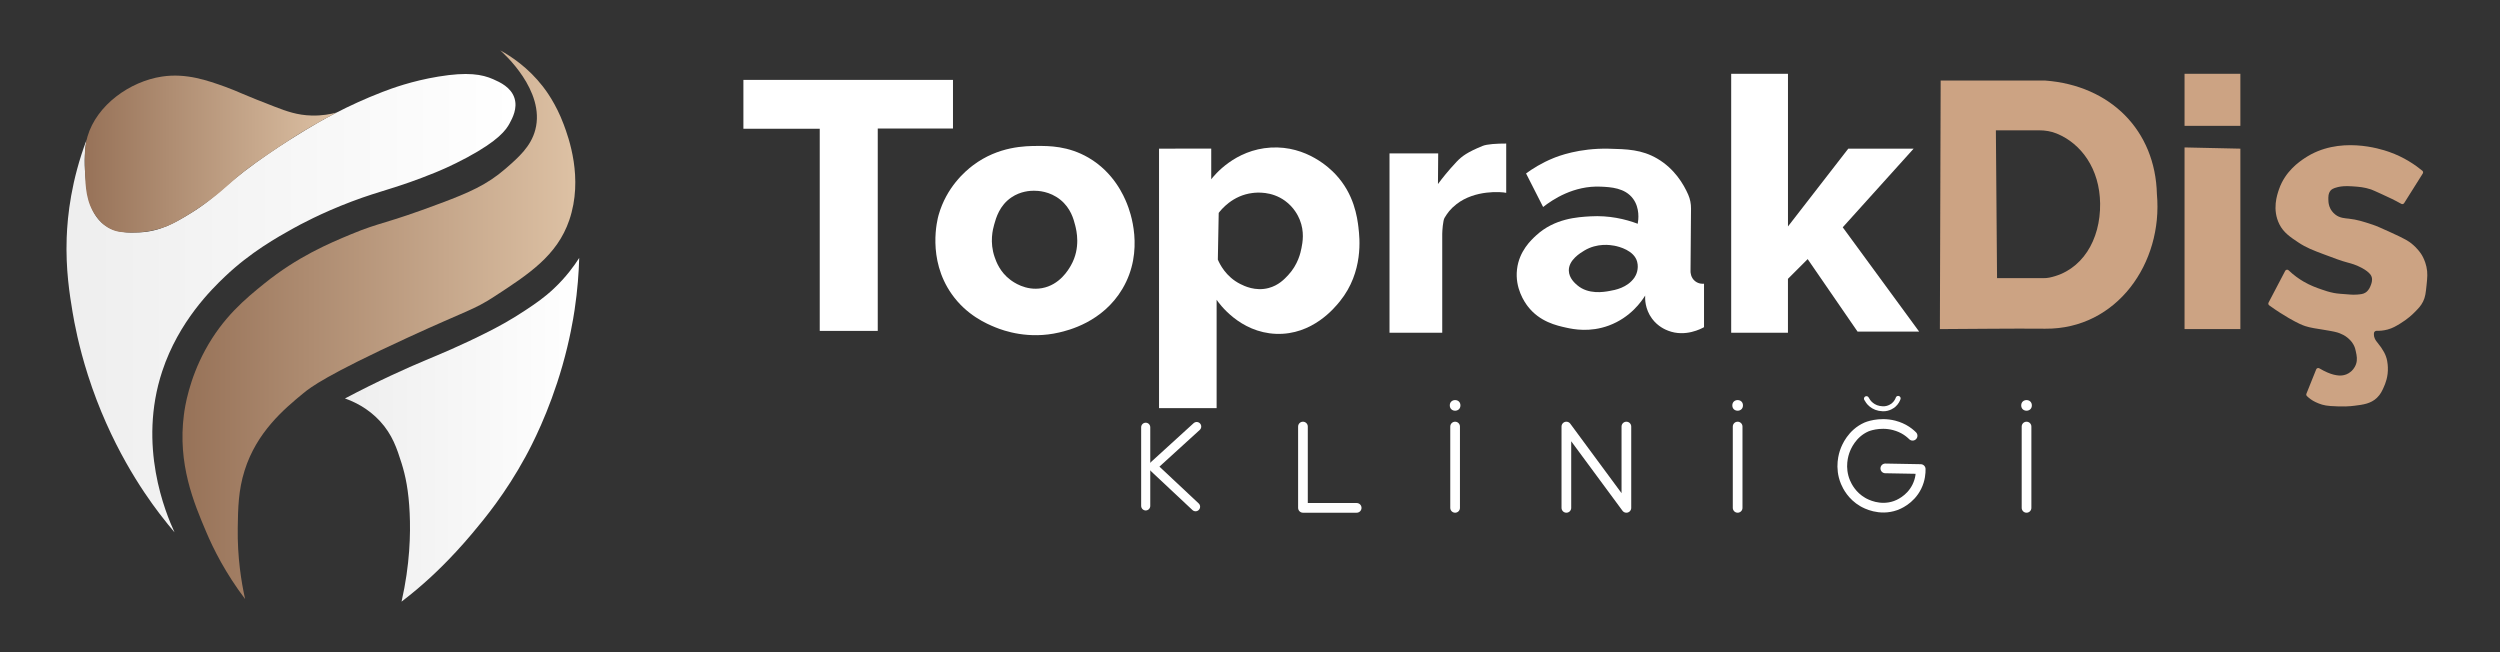 <svg xmlns="http://www.w3.org/2000/svg" xmlns:xlink="http://www.w3.org/1999/xlink" id="a" viewBox="0 0 2015.19 525.64"><rect x="0" y="0" width="2015.19" height="525.64" fill="#333333" stroke="none"/><defs><style>.k{fill:url(#f);}.l{fill:url(#e);}.m{fill:url(#d);}.n{fill:url(#c);}.o{fill:#cca383;}.p{fill:#fff;}.q{stroke-linejoin:round;}.q,.r,.s,.t{fill:none;stroke:#fff;stroke-linecap:round;}.q,.t{stroke-width:7.81px;}.r{stroke-width:4px;}.r,.s,.t{stroke-miterlimit:10;}.s{stroke-width:7.34px;}</style><linearGradient id="c" x1="53.61" y1="244.36" x2="415.53" y2="244.36" gradientUnits="userSpaceOnUse"><stop offset="0" stop-color="#eee"></stop><stop offset="1" stop-color="#fff"></stop></linearGradient><linearGradient id="d" x1="278.03" y1="346.47" x2="466.89" y2="346.47" xlink:href="#c"></linearGradient><linearGradient id="e" x1="147.08" y1="261.77" x2="463.75" y2="261.77" gradientUnits="userSpaceOnUse"><stop offset="0" stop-color="#977258"></stop><stop offset="1" stop-color="#ddc1a4"></stop></linearGradient><linearGradient id="f" x1="68.34" y1="124.22" x2="271.13" y2="124.22" xlink:href="#e"></linearGradient></defs><g id="b"><path class="n" d="M140.68,429.07c-7.26-15.75-29.75-69.76-9.92-129.8,13.3-40.27,40.05-66.32,50.53-76.3,20.69-19.72,42.47-31.85,55.04-38.85,4.79-2.67,22.47-12.35,47.13-21.67,24.59-9.29,36.06-10.63,67.29-23.34,3-1.22,13.07-5.35,25.67-12.13,25.61-13.78,31.54-22.3,34.34-27.49,2.33-4.33,6.56-12.17,3.95-20.4-2.78-8.77-11.71-12.84-17.17-15.24-8.97-3.94-20.48-6.03-44.22-2.11-21.38,3.54-37.39,9.43-45.05,12.39-28.66,11.08-50.37,23.53-62.54,30.98-15.07,9.23-41.57,25.47-69,49.52-3.77,3.3-11.64,10.34-23.67,17.63-11.73,7.11-24.02,14.38-40.68,15.05-8.13.33-19.33.78-28.63-6.37-11.73-9.01-13.38-24.69-14.92-39.35-1.27-12.08-.21-22.13.91-28.78-12.24,32.68-15.34,60.55-15.99,78.9-.9,25.38,2.4,45.78,4.75,59.9,1.4,8.36,4.84,27.15,12.36,50.71,17.89,56.05,44.57,94.37,57.37,111.25,5.08,6.7,9.49,12.03,12.43,15.48Z"></path><path class="m" d="M278.03,321.21c27-14.27,49.45-24.32,65.44-31.03,9.64-4.04,27.54-11.31,50.36-22.89,6.68-3.39,17.19-8.87,29.82-17.28,8.1-5.39,15-10.03,22.85-17.43,9.79-9.22,16.33-18.28,20.39-24.66-.33,11.7-1.32,25.86-3.71,41.81-1.11,7.41-3.87,24.19-9.89,45.22-10.77,37.62-25.04,64.67-29.61,73.06-16.24,29.82-32.81,49.79-42.96,61.89-18.15,21.64-33.79,35.68-39.32,40.53-6.94,6.1-13.07,10.99-17.72,14.56,6.8-30.06,7.32-54.72,6.55-71.36-.83-18.08-3.35-30.13-6.55-40.29-3.68-11.69-7.38-23-17.35-33.82-9.98-10.83-21.42-15.93-28.3-18.33Z"></path><path class="l" d="M197.59,482.91c-3.09-13.83-6.3-33.64-5.95-57.56.23-15.45.45-30.01,5.55-46.16,9.76-30.88,31.62-49.31,47.34-62.23,5.76-4.73,18.4-14.6,84.52-45,48.63-22.35,52.51-21.94,69.52-33.01,27.56-17.94,50.5-32.86,60.3-61.48,11.56-33.75-.58-66.74-4.52-77.26-6.21-16.59-14.33-27.36-16.68-30.39-12.08-15.54-25.79-24.48-34.43-29.2,2.43,2.11,36.49,32.38,28.27,63.92-3.55,13.62-13.66,22.42-23.95,31.37-15.12,13.15-29.74,19.4-52.16,27.83-46.07,17.34-47.99,14.94-72.29,25.03-18.23,7.57-43.32,18.21-70.12,39.83-14.95,12.06-33.21,27.09-47.56,53.51-13.09,24.1-16.34,45.56-17.18,51.97-5.22,40,8.02,71.25,17.99,94.77,5.88,13.87,15.53,33.14,31.35,54.05Z"></path><path class="k" d="M70.52,110.07c-2.53,8.63-2.32,16.28-2,27.86.35,12.83.86,25.3,8.92,36.38,1.81,2.48,5.21,7.04,11.34,10.12,5.53,2.78,10.44,2.92,16.7,3.03,12.03.21,21.21-2.49,24.07-3.39,8.85-2.79,14.86-6.48,24.01-12.1,1.64-1.01,7.07-4.38,14.56-9.91,15.21-11.22,17.28-15.36,32.67-26.91,4.95-3.71,9.06-6.54,15.87-11.21,3.25-2.23,10.8-7.4,19.41-12.86,8.47-5.37,20.22-12.45,35.05-20.29-4.6,1.21-11.52,2.56-19.91,2.34-11.58-.3-20.11-3.43-29.3-6.94-25.68-9.82-30.98-12.87-40.37-16.23-14.13-5.06-31.29-11.2-50.95-8.25-25.81,3.87-52.63,22.92-60.07,48.35Z"></path></g><g id="g"><g id="h"><path class="p" d="M1366.46,226.71c-3.75-2.92-3.78-7.45-3.77-7.98l.4-50.63c.03-3.84-.71-7.62-2.24-11.14-3.71-8.5-11.08-20.99-24.98-29.12-12.54-7.33-24.41-7.64-39.24-7.98-23.9-.55-40.81,6.1-44.34,7.54-9.72,3.95-17.15,8.72-22.17,12.41l13.75,27.05c7.57-5.94,24.62-17.43,46.56-16.41,7.88.37,19.41.9,25.94,9.75,5.57,7.56,4.35,16.91,3.77,20.17-10.09-3.81-23.13-6.85-38.13-5.99-10.44.6-28.82,1.66-43.67,15.3-4.1,3.76-13.83,12.7-15.52,27.49-1.73,15.09,6.05,26.32,8.65,29.71,9.61,12.54,23.27,15.54,31.26,17.29,5.48,1.2,18.74,3.93,34.14-1.77,17.48-6.47,26.45-19.62,29.26-24.16-.13,2.43-.27,10.78,5.54,18.62,4.8,6.47,10.94,8.93,13.08,9.75,13.79,5.3,26.72-1.7,28.82-2.88v-35.03c-.74.08-4.09.34-7.09-1.99ZM1317.47,223.78c-5.84,8.26-15.52,9.97-20.29,10.81-4.51.79-16.81,2.96-25.77-4.66-1.7-1.44-6.7-5.69-6.82-11.81-.17-8.51,9.22-14.17,12.47-16.13,10.49-6.32,21.32-4.47,24.21-3.93,3.92.73,16.06,3.84,18.41,12.99,1.49,5.81-.81,10.73-2.21,12.72Z"></path><path class="p" d="M1214.11,115.71c-7.6,0-15.4.44-19.01,1.91-12.24,5-16.75,8.32-20.91,12.71-6.71,7.1-11.93,13.72-15.09,18.02.06-8.23.13-16.47.19-24.7h-39.24v144.57h42.5v-79.65c0-2.36.6-10.92,1.84-12.93,2.4-3.91,4.49-7.04,9.72-11.13,14.75-11.53,36.07-9.99,40.01-9.07v-39.72Z"></path><path class="p" d="M1095.08,183.8c-1.04-8.76-3.53-27.43-18.74-43.49-3.99-4.21-22.87-23.06-52-21.36-28.94,1.69-45.51,22.36-47.99,25.56v-24.75c-14.03.02-28.05.05-42.08.07v209.18h46.42v-87.37c1.86,2.74,18.52,26.37,47.95,27.47,29.34,1.1,47.27-21.1,51.46-26.29,19.14-23.69,15.87-51.34,14.96-59.01ZM1049.07,200.02c-.7,3.58-2.71,13.2-10.77,21.82-2.92,3.11-7.72,8.25-15.8,10.35-10.65,2.76-19.59-1.69-22.65-3.22-11.82-5.89-16.77-16.38-18.18-19.72.23-12.54.47-25.08.7-37.62,1.75-2.33,11.05-14.18,27.41-16.08,3.22-.38,15.12-1.58,26.01,6.29,7.25,5.24,10.57,11.99,11.89,15.24,3.97,9.78,2.29,18.37,1.4,22.93Z"></path><path class="p" d="M908.38,164.08c-2.47-6.08-10.5-25.07-31.01-37-16.37-9.52-31.95-9.47-41.17-9.43-9.45.04-31.3.12-51.87,15.6-6.38,4.8-21.4,17.68-27.75,40.08-.95,3.34-9.43,35.3,10.52,63.66,12.06,17.15,28.19,23.98,35.18,26.84,7,2.86,26.97,9.92,51.51,4.17,7.03-1.65,34.97-8.19,50.96-35.18,18.22-30.74,6.03-62.82,3.63-68.73ZM863.23,213.96c-1.94,3.4-8.98,15.75-23.39,18.32-13.27,2.37-23.42-5.23-25.39-6.71-8.43-6.31-11.42-14.63-12.69-18.32-4.19-12.14-1.42-22.54-.36-26.3,1.52-5.42,4.29-15.28,13.78-21.76,7.66-5.23,15.54-5.42,18.14-5.44,3.3-.03,12.85.36,21.4,7.25,8.43,6.8,10.72,15.76,11.97,20.67.99,3.9,4.62,18.13-3.45,32.28Z"></path><polygon class="p" points="1395.47 59.48 1395.47 268.22 1441.22 268.22 1441.22 224.76 1457.12 208.86 1497.34 267.31 1546.99 267.31 1485.39 183.22 1542.53 119.83 1489.85 119.83 1441.24 182.54 1441.24 59.48 1395.47 59.48"></polygon><polygon class="p" points="599.24 64.4 599.24 103.78 660.77 103.78 660.77 266.73 707.53 266.73 707.53 103.6 768.17 103.6 768.17 64.4 599.24 64.4"></polygon></g><g id="i"><path class="o" d="M1648.66,64.93h-84.34c-.21,66.78-.42,133.56-.63,200.34,28.32-.1,56.64-.56,84.96-.31,57.73.49,95-52.99,89.98-108.48-1.25-51.42-37.47-87.57-89.98-91.55ZM1647.26,224.19h-37.49c-.31-39.71-.63-79.43-.94-119.14h34.92c4.81,0,9.64.77,14.1,2.6,19.91,8.13,34.64,28.55,35.01,56.35.39,29.44-14.55,54.4-40.96,59.78-1.52.31-3.09.42-4.64.42Z"></path><polygon class="o" points="1760.91 118.84 1760.91 265.27 1805.91 265.27 1805.91 119.83 1760.91 118.84"></polygon><rect class="o" x="1760.91" y="59.48" width="45" height="41.96"></rect><path class="o" d="M1952.94,139.86c.47-.74.31-1.7-.37-2.26-5.77-4.74-14.69-10.91-26.76-15.16-7.01-2.47-40.55-13.25-67.96,4.97-4.67,3.1-15.82,10.74-20.79,25.14-1.58,4.59-5.65,16.35.31,28.24,3.38,6.74,8.8,10.3,15.21,14.59,6.4,4.28,11.97,6.37,20.93,9.74,9.12,3.43,13.69,5.14,18.95,6.55,2.45.66,6.39,1.64,11.15,4.18,7.07,3.78,8,6.77,8.22,7.66.68,2.7-.32,5.23-.84,6.55-.54,1.37-1.58,4.15-4.32,5.85-1.78,1.11-3.47,1.26-6.41,1.53-2.45.22-4.31.1-5.71,0-6.99-.5-10.49-.75-13.1-1.25-4.19-.81-7.18-1.84-10.31-2.93-3.93-1.37-8.83-3.08-14.49-6.41-3.23-1.9-7.45-4.76-11.88-8.98-.83-.79-2.19-.57-2.72.45-4.47,8.53-8.94,17.07-13.42,25.6-.4.76-.18,1.7.52,2.21,6.18,4.47,11.62,7.85,15.79,10.27,7.69,4.46,11.27,5.79,13.1,6.41,4.27,1.45,10.05,2.2,13.66,2.79.73.12,3.21.51,6.55,1.11,5.72,1.03,7.06,1.62,8.77,2.41.58.27,2.84,1.09,5.17,3.03,1.37,1.14,3.44,2.9,5.02,5.85,1.09,2.04,1.45,3.73,1.81,5.44.68,3.21,1.37,6.41.14,10.03-1.14,3.37-3.36,5.4-4.04,5.99-4.93,4.26-10.39,3.21-11.91,2.97-2.59-.42-5.75-1.34-10.25-3.66-1.3-.67-2.46-1.32-3.44-1.89-.91-.53-2.08-.13-2.48.85-2.63,6.55-5.25,13.1-7.88,19.64-.26.65-.11,1.38.38,1.87,1.59,1.57,3.9,3.45,7,4.89,3.48,1.62,6.55,2.78,12.06,3.16,10.28.7,15.35.26,19.3-.23,7.03-.88,13.14-1.65,18.12-6.41,2.97-2.84,4.33-5.95,5.57-8.78,1.06-2.41,3.58-8.16,3.21-15.89-.13-2.73-.4-7.2-3.07-12.12-1.35-2.49-3.07-5-5.33-7.72-.58-.7-1.48-1.73-2.17-3.37-.53-1.29-.6-1.82-.64-2.7-.02-.51-.09-1.07.07-1.89s1.17-1.55,2.01-1.53c2.34.07,5.47-.09,8.98-1.05,3.98-1.08,6.63-2.68,10.03-4.74,6.09-3.68,9.98-7.48,11.01-8.5,3.44-3.42,5.7-5.62,7.53-9.34,1.8-3.67,2.13-6.86,2.79-13.24.62-6.06,1.01-9.87-.14-14.91-1.05-4.61-2.85-7.89-3.62-9.2-.62-1.05-3.08-5.1-8.5-9.48-1.88-1.51-4.51-3.39-16.72-8.92-7.6-3.44-11.41-5.16-14.35-6.13-7.69-2.53-12.55-4.13-19.37-4.88-3.38-.37-7.19-.52-10.73-3.21-2.46-1.86-3.72-4.14-4.04-4.74-1.48-2.79-1.61-5.3-1.67-6.69-.1-2.48-.24-5.7,1.81-8.08.55-.64,1.78-1.83,5.99-2.79,2.77-.63,5.9-.95,11.57-.56,5.16.36,9.49.66,15.05,2.51.98.33,3.39,1.44,8.22,3.62,3.32,1.5,5.65,2.56,8.64,4.04,1.96.97,4.51,2.28,7.49,3.94.8.44,1.81.19,2.3-.59,5-7.95,10.01-15.91,15.01-23.86Z"></path></g><g id="j"><line class="t" x1="1172.93" y1="343.83" x2="1172.93" y2="409.38"></line><line class="t" x1="1400.67" y1="343.83" x2="1400.67" y2="409.38"></line><line class="t" x1="1633.54" y1="343.83" x2="1633.54" y2="409.38"></line><polyline class="q" points="1050.28 343.83 1050.28 409.38 1093.58 409.38"></polyline><polyline class="q" points="1262.61 409.38 1262.61 343.83 1310.99 409.38 1310.99 343.83"></polyline><path class="q" d="M1541.7,351.24c-1.57-1.56-3.95-3.59-7.2-5.37-.37-.2-3.64-1.97-7.73-3.01-12.22-3.12-22.26,1.31-22.26,1.31-11.92,5.26-16.28,16.42-17.28,19.12-1,2.68-4.63,13.44.39,25.4,1.45,3.46,5.3,10.99,13.88,15.97,2.52,1.46,13.58,7.43,26.45,2.88,1.69-.6,11.77-4.34,17.15-15.19,2.92-5.88,3.2-11.34,3.14-14.27l-28.54-.52"></path><path class="r" d="M1504.5,321.35c.9,1.4,1.54,2.97,3.94,4.89,2.21,1.76,5.07,3.13,9.3,3.27,4.84.16,8.17-2.61,8.64-3.01,2.27-1.94,3.26-4.22,3.67-5.37"></path><circle class="p" cx="1172.93" cy="326.78" r="4.29"></circle><circle class="p" cx="1400.67" cy="326.78" r="4.29"></circle><circle class="p" cx="1633.54" cy="326.78" r="4.29"></circle><polyline class="s" points="923.53 344.4 923.53 376.1 923.53 407.8"></polyline><polyline class="s" points="964.62 343.83 929.19 376.1 963.71 408.46"></polyline></g></g></svg>